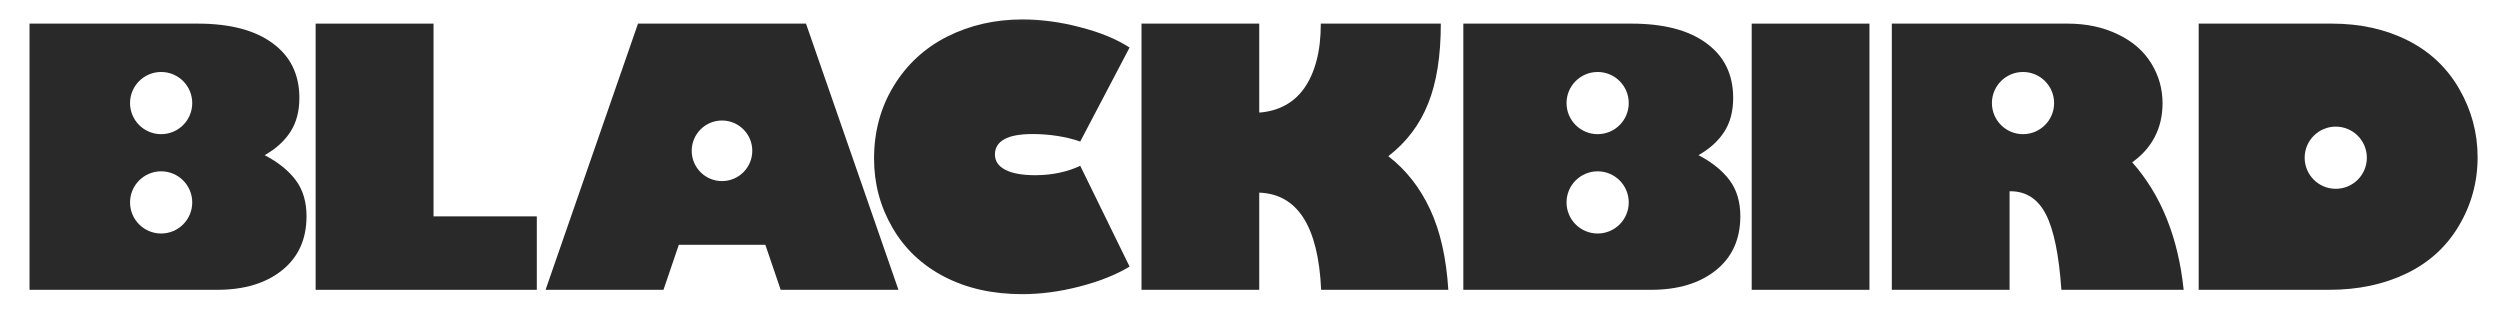<svg width="159" height="20" viewBox="0 0 159 20" fill="none" xmlns="http://www.w3.org/2000/svg">
<mask id="mask0_1_214" style="mask-type:luminance" maskUnits="userSpaceOnUse" x="0" y="0" width="159" height="20">
<path d="M0.454 0.084H159V19.861H0.454V0.084Z" fill="white"/>
</mask>
<g mask="url(#mask0_1_214)">
<path d="M88.296 9.934C89.45 9.046 90.293 7.933 90.826 6.594C91.366 5.263 91.636 3.566 91.636 1.502H84.003C84.003 2.39 83.913 3.176 83.731 3.86C83.55 4.544 83.291 5.124 82.955 5.601C82.618 6.078 82.208 6.446 81.723 6.705C81.239 6.964 80.693 7.116 80.087 7.16V1.502H72.599V18.432H80.087V12.252C82.528 12.341 83.841 14.401 84.025 18.432H92.113C91.987 16.405 91.601 14.698 90.954 13.312C90.306 11.925 89.421 10.799 88.296 9.934Z" fill="#292929"/>
<path d="M10.249 8.533C9.157 8.533 8.271 7.648 8.271 6.556C8.271 5.463 9.157 4.578 10.249 4.578C11.341 4.578 12.226 5.463 12.226 6.556C12.226 7.648 11.341 8.533 10.249 8.533ZM10.249 14.851C9.157 14.851 8.271 13.966 8.271 12.874C8.271 11.781 9.157 10.896 10.249 10.896C11.341 10.896 12.226 11.781 12.226 12.874C12.226 13.966 11.341 14.851 10.249 14.851ZM16.832 9.867C17.543 9.468 18.088 8.974 18.469 8.386C18.85 7.798 19.04 7.079 19.04 6.228C19.04 4.734 18.471 3.573 17.332 2.745C16.207 1.916 14.621 1.502 12.572 1.502H1.878V18.432H13.815C15.538 18.432 16.918 18.014 17.953 17.178C18.981 16.35 19.495 15.207 19.495 13.75C19.495 12.84 19.269 12.08 18.818 11.47C18.367 10.86 17.705 10.326 16.832 9.867Z" fill="#292929"/>
<path d="M63.871 8.857C64.267 8.636 64.868 8.525 65.674 8.525C66.207 8.525 66.734 8.565 67.255 8.647C67.776 8.728 68.259 8.846 68.703 9.002L71.842 3.022C70.999 2.482 69.956 2.053 68.714 1.735C67.457 1.402 66.225 1.236 65.02 1.236C63.289 1.236 61.699 1.598 60.249 2.323C58.814 3.048 57.679 4.095 56.843 5.463C56.007 6.831 55.59 8.373 55.59 10.089C55.59 11.672 55.978 13.132 56.755 14.471C57.531 15.817 58.633 16.86 60.06 17.6C61.488 18.339 63.137 18.709 65.008 18.709C66.177 18.709 67.382 18.55 68.625 18.232C69.897 17.907 70.97 17.481 71.842 16.956L68.703 10.544C68.303 10.736 67.86 10.884 67.371 10.988C66.883 11.091 66.373 11.143 65.84 11.143C65.012 11.143 64.378 11.028 63.938 10.799C63.498 10.57 63.278 10.244 63.278 9.823C63.278 9.401 63.475 9.079 63.871 8.857Z" fill="#292929"/>
<path d="M101.61 8.533C100.518 8.533 99.632 7.648 99.632 6.556C99.632 5.463 100.518 4.578 101.61 4.578C102.702 4.578 103.588 5.463 103.588 6.556C103.588 7.648 102.702 8.533 101.61 8.533ZM101.61 14.851C100.518 14.851 99.632 13.966 99.632 12.874C99.632 11.781 100.518 10.896 101.61 10.896C102.702 10.896 103.588 11.781 103.588 12.874C103.588 13.966 102.702 14.851 101.61 14.851ZM108.022 9.867C108.733 9.468 109.278 8.974 109.659 8.386C110.04 7.798 110.23 7.079 110.23 6.228C110.23 4.734 109.661 3.573 108.522 2.745C107.397 1.916 105.811 1.502 103.762 1.502H93.068V18.432H105.005C106.728 18.432 108.107 18.014 109.143 17.178C110.171 16.35 110.685 15.207 110.685 13.75C110.685 12.84 110.459 12.08 110.008 11.47C109.557 10.86 108.895 10.326 108.022 9.867Z" fill="#292929"/>
<path d="M128.663 8.533C127.571 8.533 126.686 7.648 126.686 6.556C126.686 5.463 127.571 4.578 128.663 4.578C129.755 4.578 130.641 5.463 130.641 6.556C130.641 7.648 129.755 8.533 128.663 8.533ZM135.608 10.322C136.237 9.878 136.716 9.338 137.045 8.702C137.374 8.066 137.538 7.356 137.538 6.572C137.538 5.655 137.302 4.812 136.828 4.043C136.355 3.259 135.649 2.641 134.709 2.19C133.77 1.731 132.698 1.502 131.492 1.502H120.32V18.432H127.809V12.163H127.853C128.859 12.163 129.613 12.652 130.116 13.628C130.619 14.597 130.949 16.198 131.104 18.432H138.881C138.71 16.782 138.354 15.279 137.81 13.922C137.267 12.565 136.533 11.365 135.608 10.322Z" fill="#292929"/>
<path d="M27.573 1.502H20.074V18.432H34.141V13.761H27.573V1.502Z" fill="#292929"/>
<path d="M111.408 18.432H118.897V1.502H111.408V18.432Z" fill="#292929"/>
<path d="M148.555 12.008C147.462 12.008 146.577 11.123 146.577 10.031C146.577 8.939 147.462 8.053 148.555 8.053C149.647 8.053 150.532 8.939 150.532 10.031C150.532 11.123 149.647 12.008 148.555 12.008ZM156.411 5.662C155.634 4.309 154.539 3.277 153.127 2.567C151.714 1.857 150.106 1.502 148.301 1.502H139.836V18.432H148.134C149.969 18.432 151.603 18.088 153.038 17.4C154.48 16.705 155.593 15.695 156.377 14.371C157.176 13.033 157.576 11.575 157.576 10C157.576 8.455 157.187 7.009 156.411 5.662Z" fill="#292929"/>
<path d="M45.919 11.517C44.855 11.517 43.993 10.654 43.993 9.59C43.993 8.527 44.855 7.664 45.919 7.664C46.983 7.664 47.845 8.527 47.845 9.59C47.845 10.654 46.983 11.517 45.919 11.517ZM40.577 1.502L34.698 18.432H42.197L43.173 15.569H48.676L49.652 18.432H57.141L51.261 1.502H40.577Z" fill="#292929"/>
</g>
</svg>
